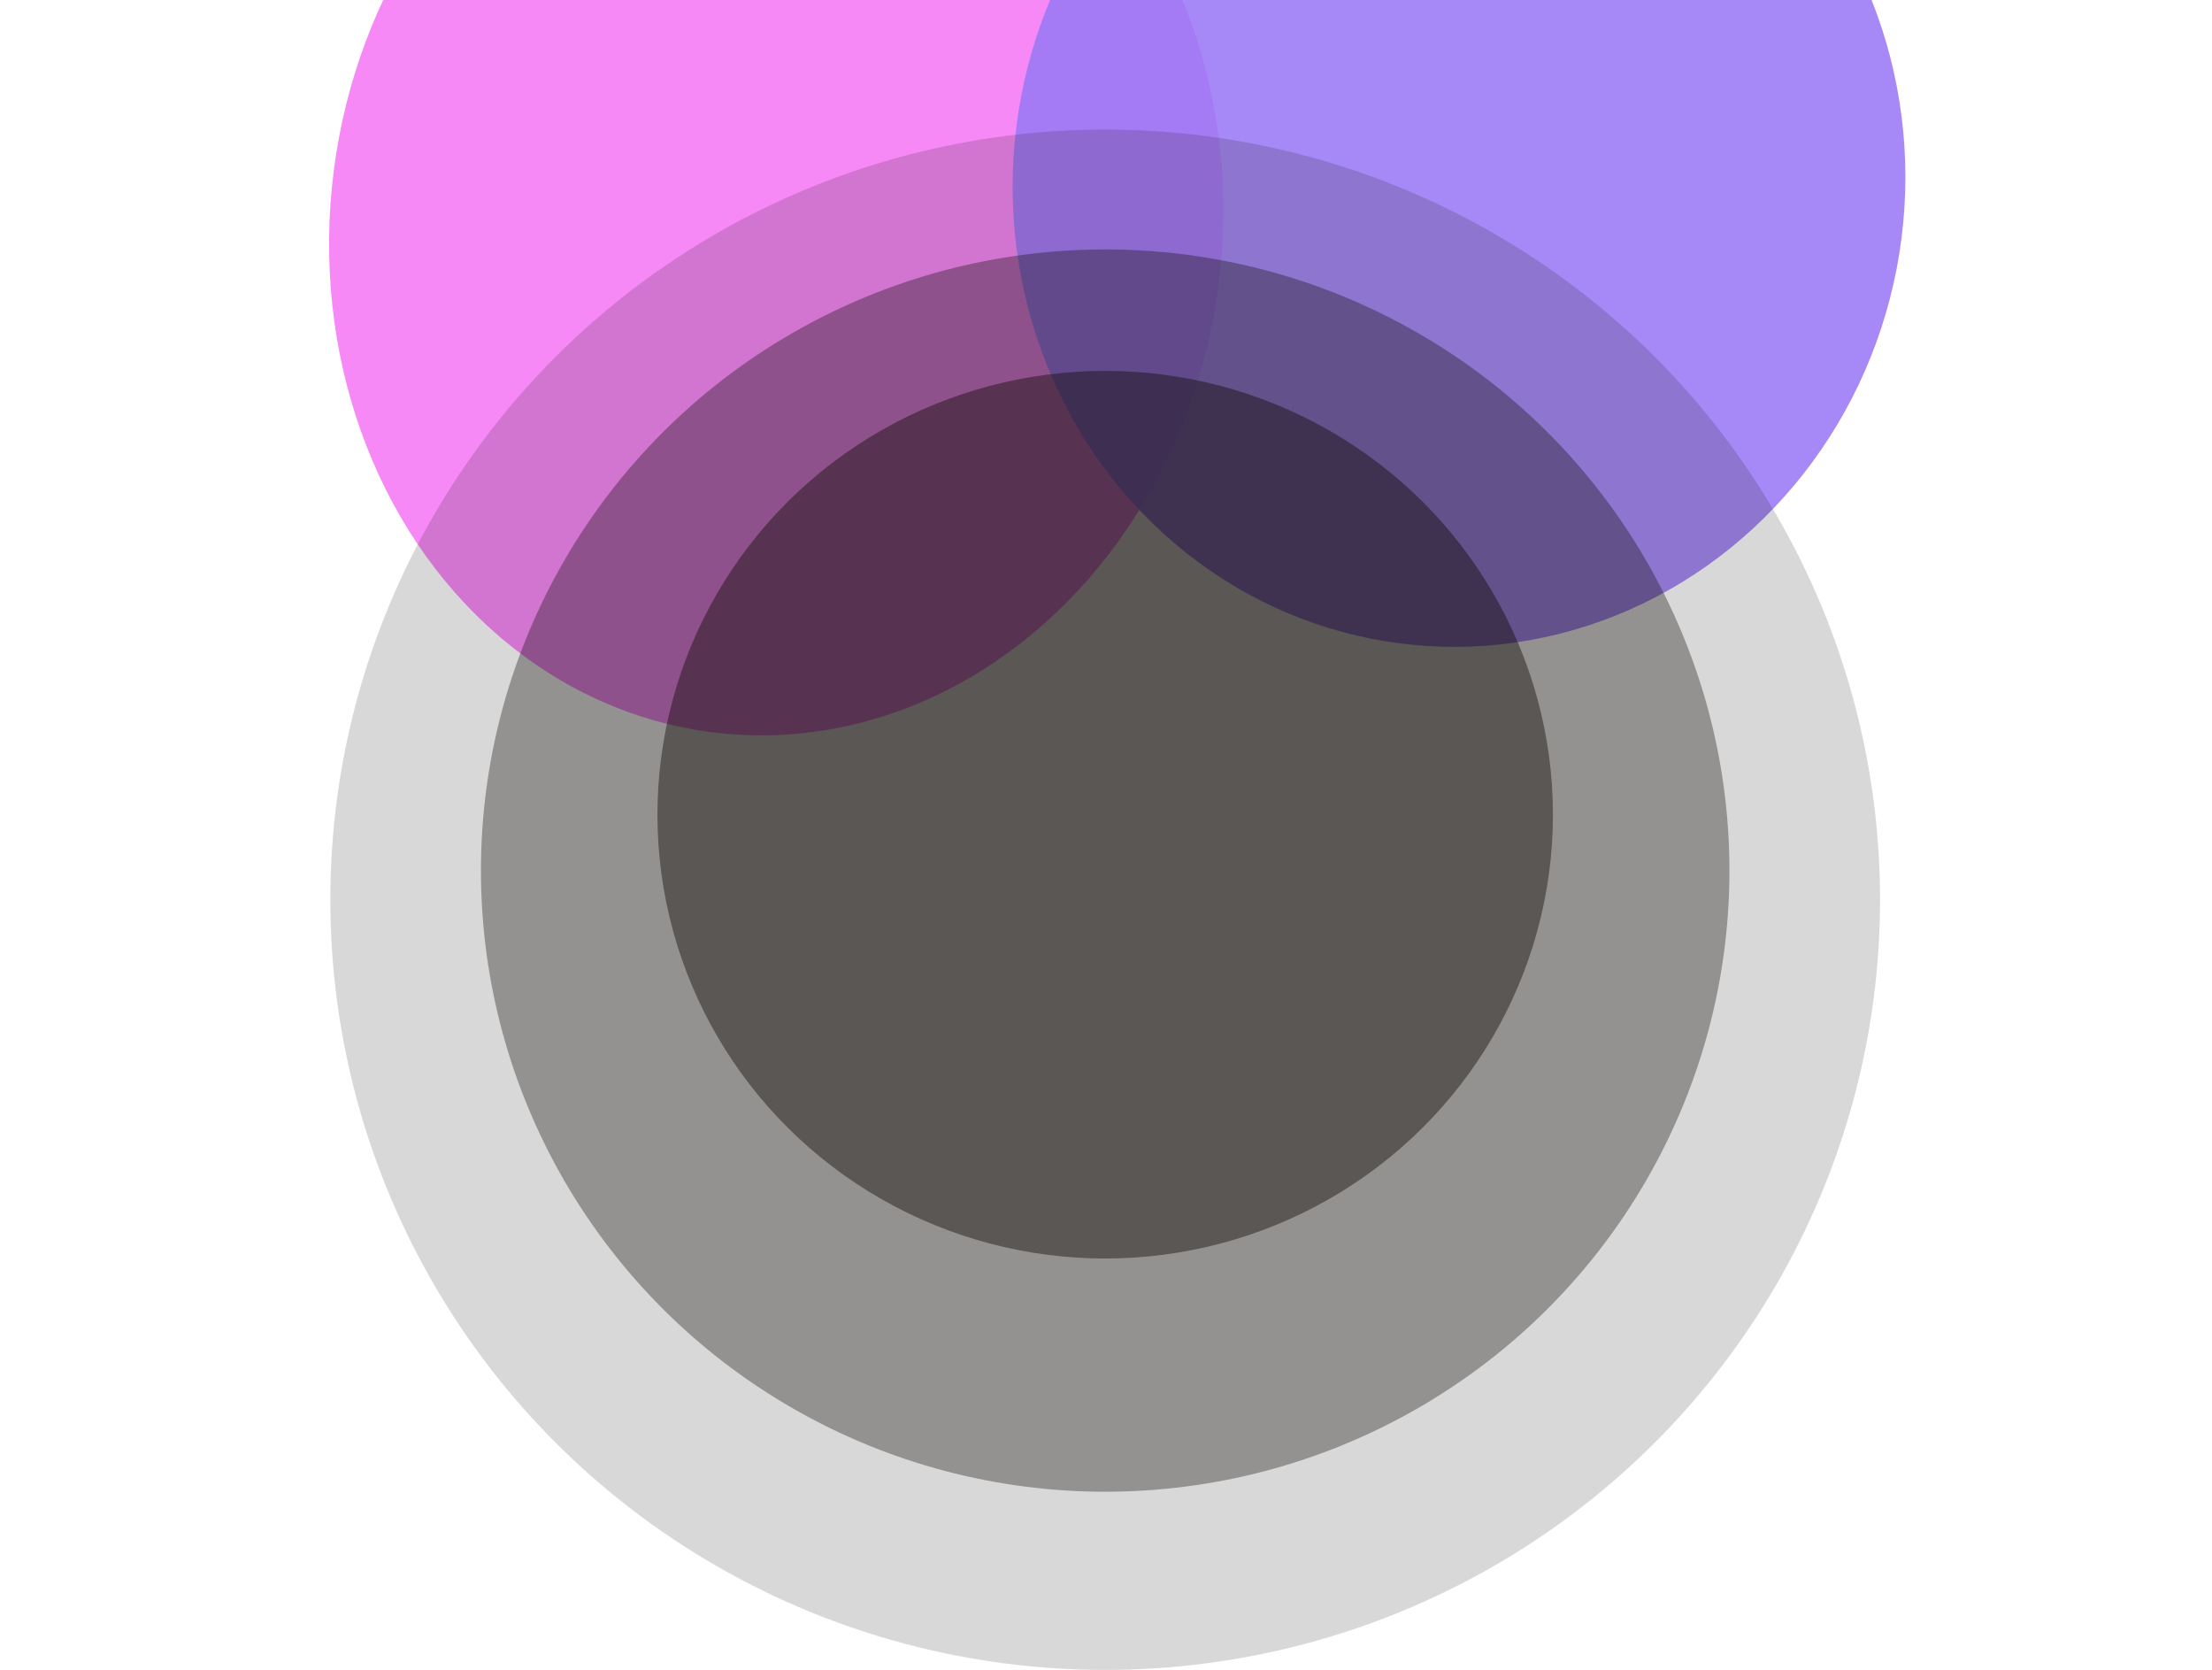 <svg width="1366" height="1031" viewBox="0 0 1366 1031" fill="none" xmlns="http://www.w3.org/2000/svg">
<g filter="url(#filter0_f_7402_6843)">
<ellipse cx="479.351" cy="140.335" rx="275.462" ry="314.257" transform="rotate(7.28 479.351 140.335)" fill="#F57AF5" fill-opacity="0.88"/>
</g>
<g filter="url(#filter1_f_7402_6843)">
<ellipse cx="900.994" cy="112.339" rx="275.462" ry="287.215" transform="rotate(7.28 900.994 112.339)" fill="#9A7AF5" fill-opacity="0.88"/>
</g>
<ellipse cx="682.5" cy="555.5" rx="478.5" ry="475.5" fill="#100C08" fill-opacity="0.16"/>
<ellipse cx="682.5" cy="537.5" rx="385.5" ry="383.5" fill="#100C08" fill-opacity="0.34"/>
<ellipse cx="682.5" cy="503" rx="276.5" ry="274" fill="#100C08" fill-opacity="0.44"/>
<defs>
<filter id="filter0_f_7402_6843" x="-116.813" y="-493.366" width="1192.33" height="1267.4" filterUnits="userSpaceOnUse" color-interpolation-filters="sRGB">
<feFlood flood-opacity="0" result="BackgroundImageFix"/>
<feBlend mode="normal" in="SourceGraphic" in2="BackgroundImageFix" result="shape"/>
<feGaussianBlur stdDeviation="160" result="effect1_foregroundBlur_7402_6843"/>
</filter>
<filter id="filter1_f_7402_6843" x="305.308" y="-494.721" width="1191.37" height="1214.12" filterUnits="userSpaceOnUse" color-interpolation-filters="sRGB">
<feFlood flood-opacity="0" result="BackgroundImageFix"/>
<feBlend mode="normal" in="SourceGraphic" in2="BackgroundImageFix" result="shape"/>
<feGaussianBlur stdDeviation="160" result="effect1_foregroundBlur_7402_6843"/>
</filter>
</defs>
</svg>
